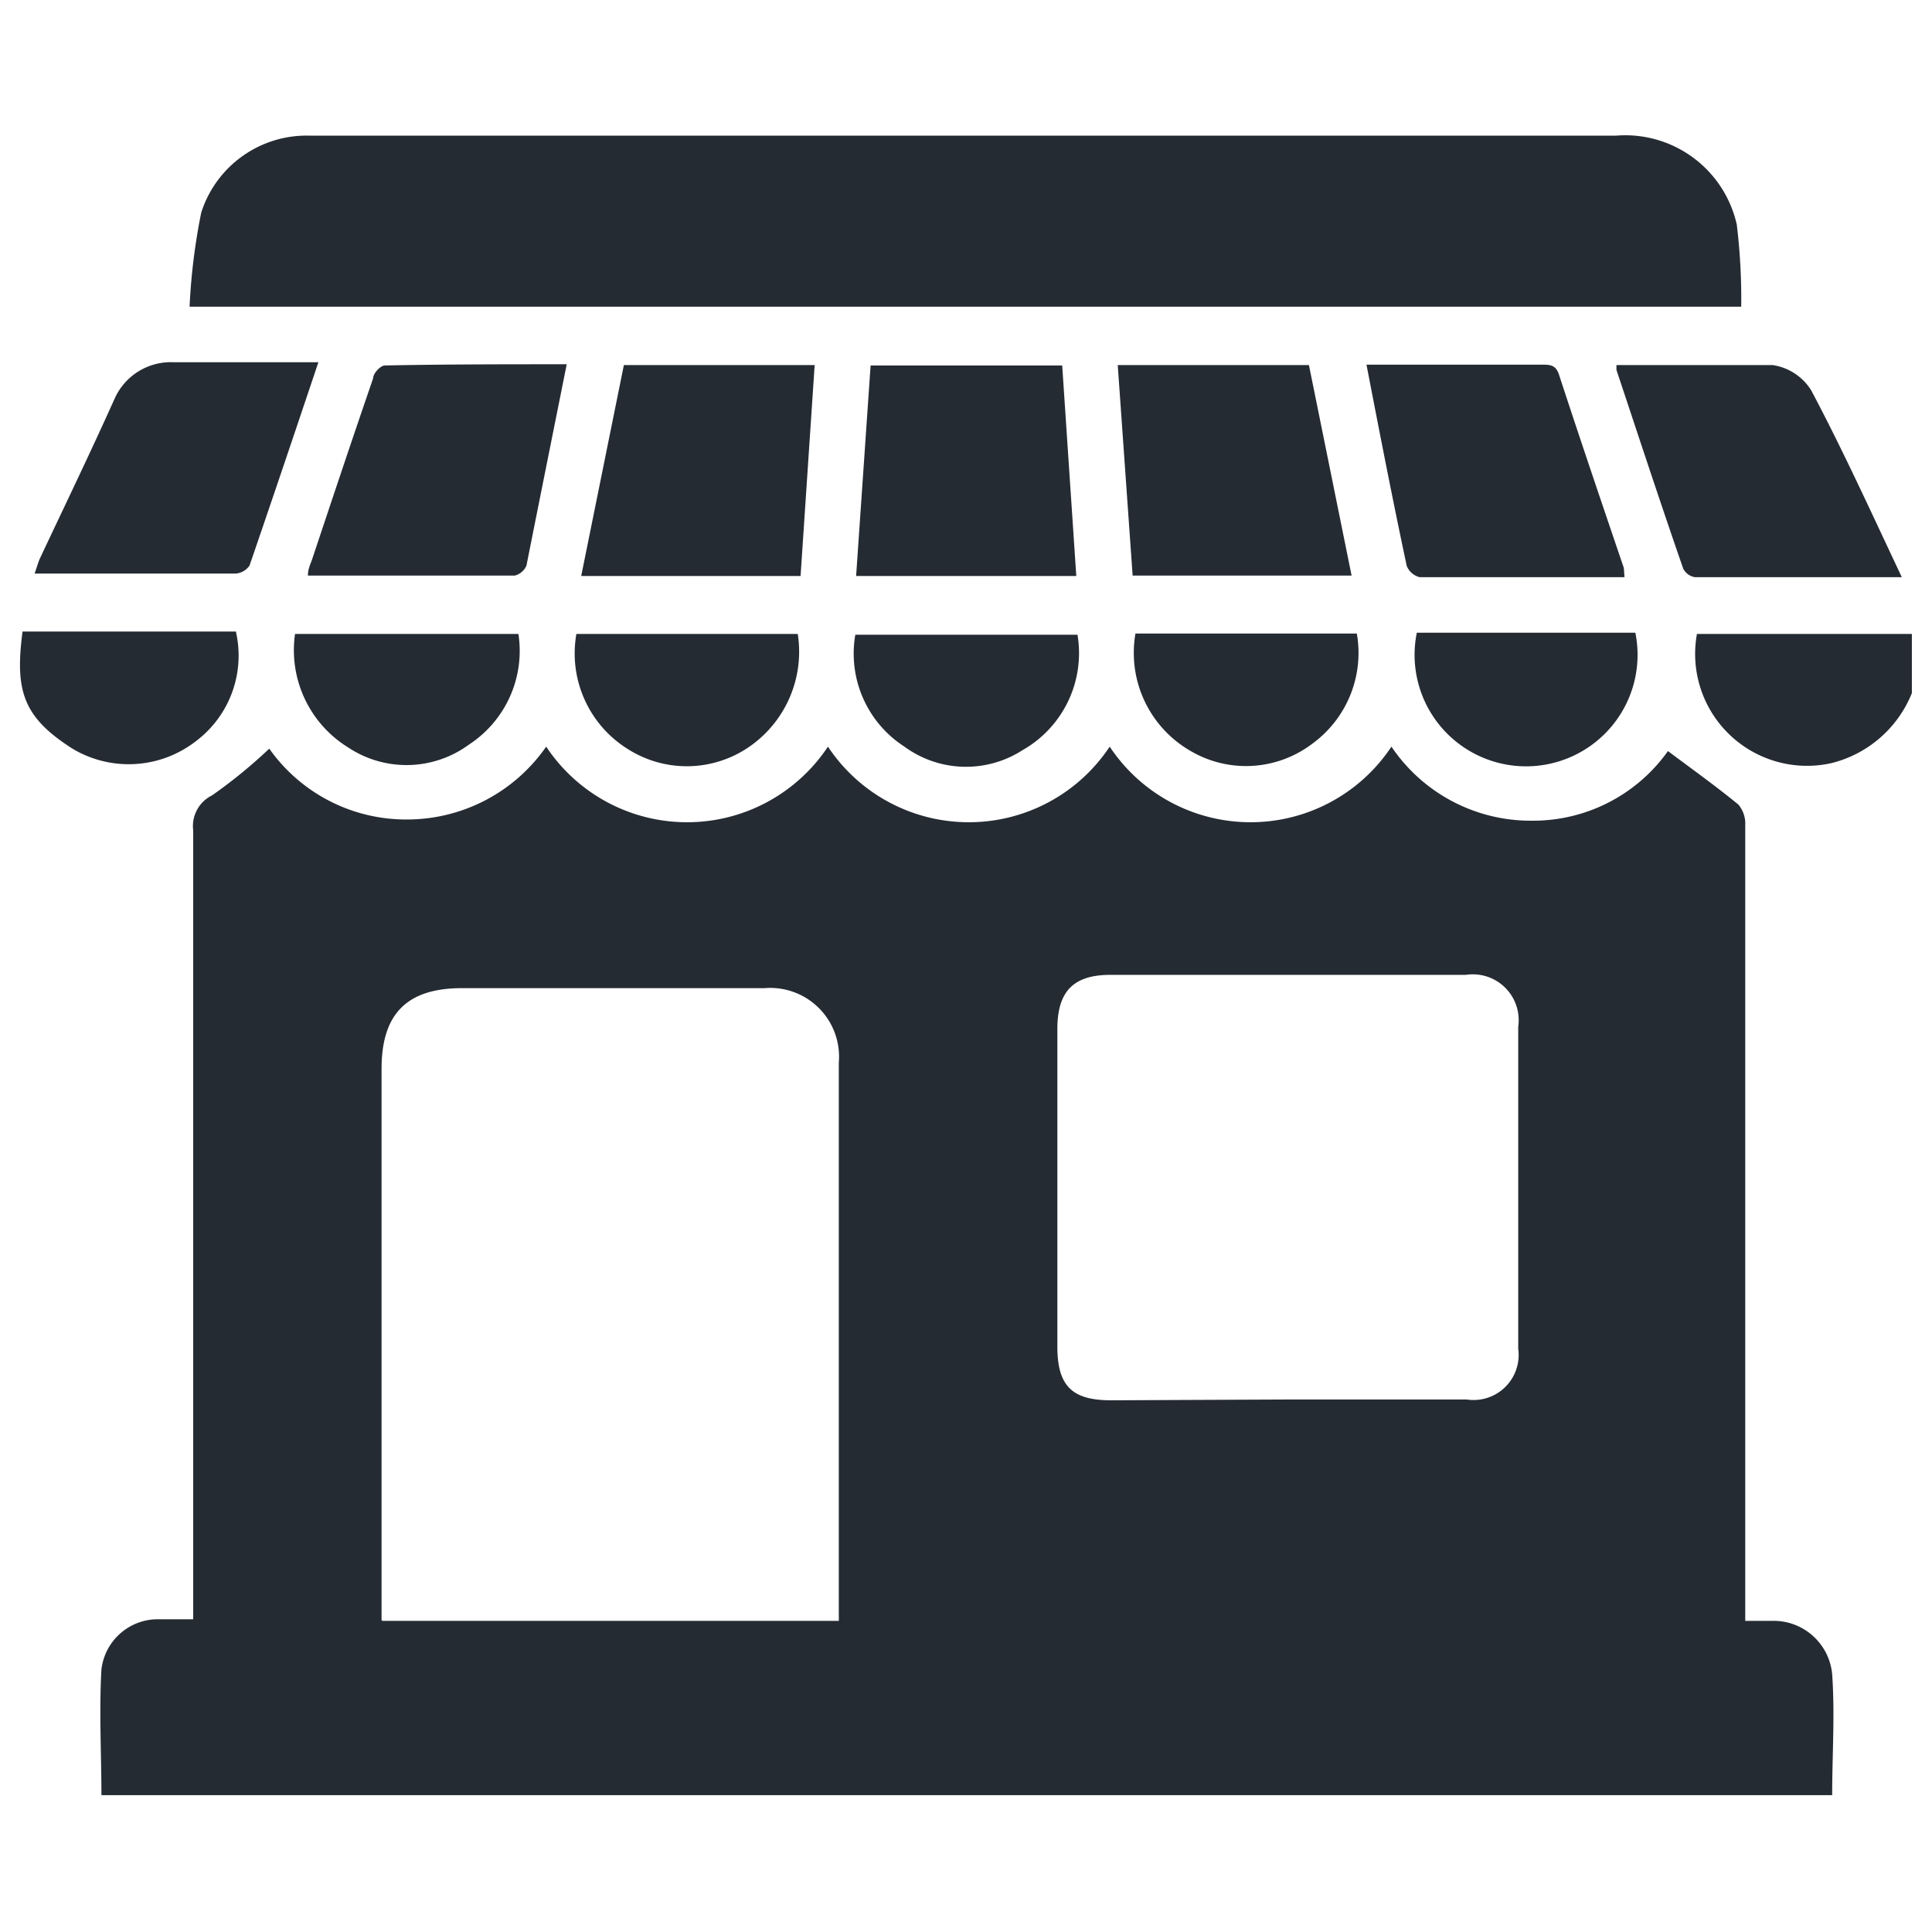 <svg id="Layer_1" data-name="Layer 1" xmlns="http://www.w3.org/2000/svg" viewBox="0 0 48 48"><defs><style>.cls-1{fill:#252b33;}</style></defs><path class="cls-1" d="M47.5,17.22a2.91,2.91,0,0,1-2,1.74,2.78,2.78,0,0,1-3.34-3.21H47.5Z"/><path class="cls-1" d="M43.23,40.27c.31,0,.55,0,.79,0a1.46,1.46,0,0,1,1.5,1.33c.07,1,0,2,0,3h-43c0-1-.06-2.09,0-3.12a1.41,1.41,0,0,1,1.42-1.25c.26,0,.52,0,.86,0v-.6q0-9.51,0-19a.85.85,0,0,1,.47-.87A12.53,12.53,0,0,0,6.69,18.6a4.16,4.16,0,0,0,3.4,1.76,4.21,4.21,0,0,0,3.48-1.81,4.2,4.2,0,0,0,7,0,4.2,4.2,0,0,0,7,0,4.2,4.2,0,0,0,7,0,4.17,4.17,0,0,0,3.47,1.84,4.11,4.11,0,0,0,3.4-1.73c.6.45,1.19.87,1.75,1.33a.74.74,0,0,1,.17.52q0,4,0,8.07V40.27Zm-33.73,0H20.84c0-.12,0-.21,0-.3,0-4.52,0-9,0-13.57A1.71,1.71,0,0,0,19,24.55H11.48c-1.36,0-2,.63-2,2v13.7ZM32,34.77h4.44a1.12,1.12,0,0,0,1.28-1.26c0-2.67,0-5.35,0-8a1.14,1.14,0,0,0-1.3-1.29H27.59c-.91,0-1.31.4-1.32,1.31v7.93c0,1,.39,1.33,1.34,1.33Z"/><path class="cls-1" d="M43.26,7.62H4.71A15.33,15.33,0,0,1,5,5.28a2.75,2.75,0,0,1,2.7-1.91c1.88,0,3.76,0,5.64,0H40.15a2.84,2.84,0,0,1,3,2.21A15.31,15.31,0,0,1,43.26,7.62Z"/><path class="cls-1" d="M21.63,9.08h4.76l.35,5.23H21.27Z"/><path class="cls-1" d="M27.77,9.07h4.75l1.06,5.23H28.14Z"/><path class="cls-1" d="M14.44,14.31,15.5,9.07h4.74l-.35,5.24Z"/><path class="cls-1" d="M40.36,14.34H35.27a.47.47,0,0,1-.32-.28c-.35-1.64-.67-3.29-1-5H38.3c.21,0,.36,0,.44.27.52,1.59,1.06,3.18,1.6,4.77C40.35,14.15,40.35,14.21,40.36,14.34Z"/><path class="cls-1" d="M47.25,14.34H42.11a.4.4,0,0,1-.29-.21c-.57-1.64-1.11-3.29-1.66-4.94,0,0,0-.06,0-.12,1.29,0,2.59,0,3.88,0A1.36,1.36,0,0,1,45,9.7C45.79,11.19,46.49,12.73,47.25,14.34Z"/><path class="cls-1" d="M7.91,9c-.58,1.73-1.14,3.39-1.71,5.05a.46.46,0,0,1-.34.2h-5c.05-.14.08-.25.12-.35.62-1.32,1.26-2.64,1.87-4A1.53,1.53,0,0,1,4.32,9H7.48Z"/><path class="cls-1" d="M14.08,9.05c-.34,1.7-.67,3.34-1,5a.43.43,0,0,1-.29.25H7.65c0-.16.06-.28.1-.39.5-1.5,1-3,1.52-4.51,0-.13.19-.32.29-.32C11.06,9.05,12.55,9.05,14.08,9.05Z"/><path class="cls-1" d="M.56,15.69h5.3a2.66,2.66,0,0,1-1,2.73,2.72,2.72,0,0,1-3.06.18C.56,17.81.37,17.15.56,15.69Z"/><path class="cls-1" d="M28.21,15.74h5.5a2.79,2.79,0,0,1-1.11,2.74,2.72,2.72,0,0,1-3.05.16A2.81,2.81,0,0,1,28.21,15.74Z"/><path class="cls-1" d="M35.2,15.72h5.43a2.77,2.77,0,1,1-5.43,0Z"/><path class="cls-1" d="M14.32,15.75h5.5a2.87,2.87,0,0,1-1.13,2.75,2.73,2.73,0,0,1-3.06.13A2.8,2.8,0,0,1,14.32,15.75Z"/><path class="cls-1" d="M26.77,15.77a2.77,2.77,0,0,1-1.37,2.87,2.59,2.59,0,0,1-2.93-.09,2.75,2.75,0,0,1-1.22-2.78Z"/><path class="cls-1" d="M7.33,15.75h5.55a2.78,2.78,0,0,1-1.23,2.75,2.62,2.62,0,0,1-3,.07A2.84,2.84,0,0,1,7.33,15.75Z"/></svg>